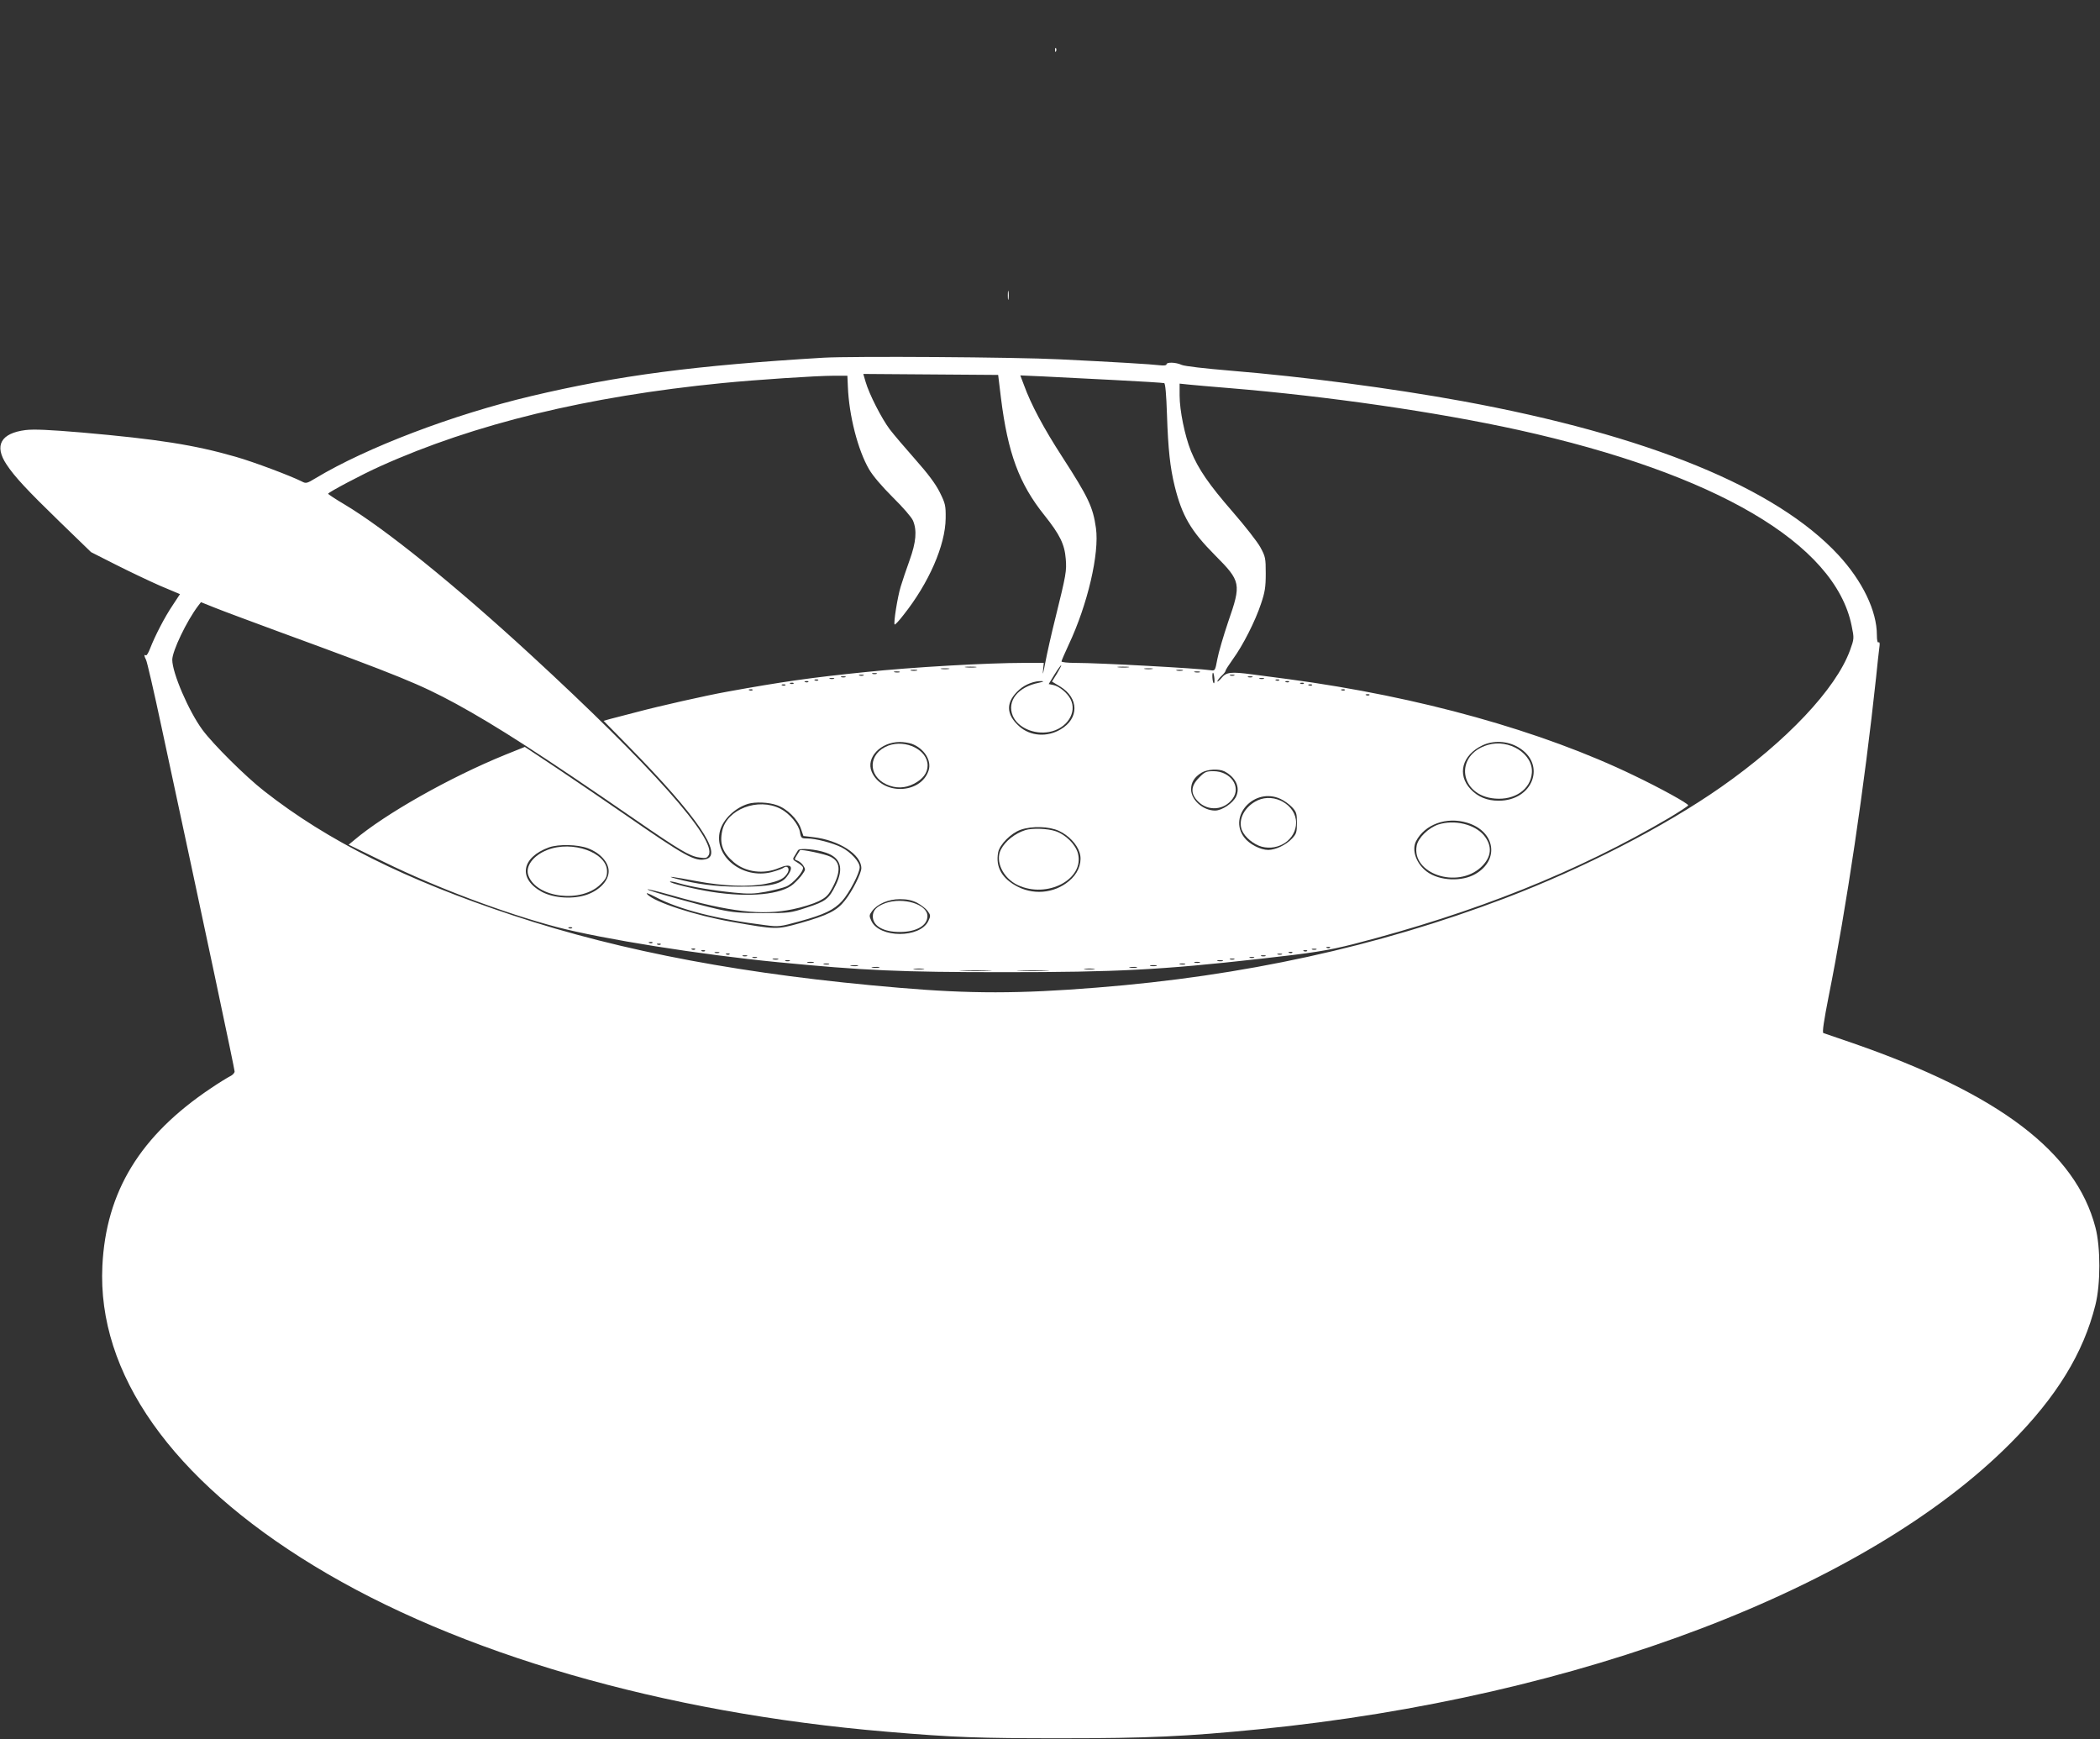 <?xml version="1.0" standalone="no"?>
<!DOCTYPE svg PUBLIC "-//W3C//DTD SVG 20010904//EN"
 "http://www.w3.org/TR/2001/REC-SVG-20010904/DTD/svg10.dtd">
<svg version="1.0" xmlns="http://www.w3.org/2000/svg"
 width="1280pt" height="1060pt" viewBox="0 0 1280 1060"
 preserveAspectRatio="xMidYMid meet">
<rect x="0" y="0" width="1280" height="1060" fill="#333333" stroke="none"/>
<g transform="translate(0,1060) scale(0.1,-0.1)"
fill="#ffffff" stroke="none">
<path d="M6431 10294 c0 -11 3 -14 6 -6 3 7 2 16 -1 19 -3 4 -6 -2 -5 -13z"/>
<path d="M6143 8800 c0 -25 2 -35 4 -22 2 12 2 32 0 45 -2 12 -4 2 -4 -23z"/>
<path d="M5020 8420 c-782 -47 -1251 -108 -1782 -234 -478 -113 -1004 -314
-1312 -499 -56 -34 -61 -35 -87 -21 -68 34 -290 118 -402 150 -254 73 -472
107 -937 148 -202 17 -293 21 -344 15 -151 -19 -193 -94 -116 -210 48 -73 125
-156 325 -350 l190 -184 150 -76 c83 -42 205 -100 271 -129 l121 -51 -44 -67
c-49 -72 -109 -189 -138 -264 -10 -26 -21 -45 -26 -42 -12 7 -11 -3 1 -27 6
-10 49 -196 95 -412 268 -1246 445 -2082 445 -2097 0 -9 -12 -22 -27 -29 -14
-7 -67 -39 -117 -73 -432 -289 -640 -630 -662 -1083 -32 -655 422 -1300 1290
-1828 876 -534 2126 -896 3491 -1011 412 -35 562 -40 1060 -40 531 0 766 11
1210 55 1952 194 3703 861 4580 1744 281 282 444 549 517 842 32 127 32 352 0
473 -120 459 -585 812 -1477 1122 -93 32 -175 60 -181 62 -8 3 3 75 32 223
108 538 219 1288 289 1943 8 80 17 162 20 183 4 25 2 36 -5 32 -6 -4 -10 13
-10 45 0 147 -88 329 -235 488 -380 410 -1163 730 -2290 937 -438 80 -967 149
-1415 186 -156 13 -278 27 -297 35 -37 17 -93 18 -93 3 0 -6 -16 -8 -42 -5
-46 6 -279 20 -608 36 -277 14 -1260 20 -1440 10z m1081 -245 c42 -337 111
-523 264 -714 95 -119 124 -178 131 -267 6 -74 3 -93 -64 -364 -23 -91 -50
-212 -61 -270 -11 -58 -17 -81 -14 -52 l5 52 -119 0 c-224 0 -685 -26 -968
-56 -327 -33 -509 -59 -845 -120 -123 -22 -416 -88 -550 -124 -63 -16 -134
-35 -158 -41 l-43 -12 153 -156 c418 -426 578 -661 471 -687 -66 -17 -125 16
-493 271 -113 78 -296 203 -408 278 l-203 135 -122 -49 c-336 -137 -729 -359
-918 -519 l-34 -28 215 -105 c320 -157 736 -313 1054 -397 280 -73 873 -168
1346 -214 524 -51 750 -61 1380 -61 685 0 958 14 1556 81 318 35 419 51 573
90 745 192 1367 441 1929 772 61 37 112 70 112 74 0 11 -166 103 -331 182
-560 271 -1309 480 -2099 586 -85 11 -188 25 -228 30 -128 17 -157 14 -186
-21 -14 -17 -26 -26 -26 -22 0 5 11 20 25 33 14 13 25 27 25 32 0 5 20 36 45
71 60 82 136 231 171 337 24 71 29 101 29 185 0 94 -2 103 -33 160 -18 33 -94
130 -168 215 -146 168 -210 261 -255 371 -37 92 -69 247 -69 339 l0 72 58 -6
c31 -3 140 -13 242 -21 605 -50 1267 -146 1763 -255 1204 -266 1932 -693 2033
-1193 16 -78 16 -79 -10 -151 -86 -235 -386 -553 -786 -833 -346 -242 -840
-496 -1318 -678 -777 -295 -1597 -474 -2487 -544 -472 -38 -771 -38 -1205 -1
-927 78 -1683 219 -2350 440 -654 216 -1133 455 -1520 759 -113 88 -311 285
-376 373 -84 114 -184 347 -184 427 0 53 88 237 158 329 l17 22 85 -34 c47
-19 222 -84 390 -146 740 -271 859 -320 1079 -439 247 -135 528 -316 1086
-701 278 -192 339 -228 397 -236 40 -6 47 -4 58 15 50 94 -350 544 -1086 1221
-463 426 -887 768 -1133 915 -56 33 -101 63 -101 66 0 8 209 119 319 168 573
258 1262 425 2081 506 213 21 577 45 680 45 l85 0 3 -67 c7 -176 61 -386 129
-503 24 -41 78 -104 145 -171 61 -60 114 -121 123 -142 25 -60 19 -131 -21
-242 -20 -55 -44 -127 -54 -160 -19 -61 -45 -224 -37 -231 3 -3 27 23 54 58
155 195 255 425 257 588 1 80 -2 91 -36 160 -26 52 -72 113 -149 200 -61 69
-132 152 -157 185 -49 66 -124 212 -146 288 l-14 48 411 -3 411 -3 17 -140z
m689 109 c162 -8 300 -17 306 -19 7 -2 13 -69 17 -192 7 -211 19 -322 47 -436
45 -181 98 -272 246 -421 158 -159 161 -173 80 -406 -29 -86 -59 -188 -66
-227 -13 -69 -14 -72 -39 -68 -80 12 -681 45 -827 45 -46 0 -84 4 -84 9 0 4
20 51 44 102 115 244 188 556 166 711 -18 128 -46 187 -205 433 -114 176 -191
320 -234 439 l-22 58 138 -6 c76 -4 271 -14 433 -22z m-348 -1790 l-30 -48 50
-30 c115 -70 116 -195 3 -261 -82 -49 -184 -42 -251 17 -85 75 -85 151 0 226
37 32 92 53 136 51 16 -1 9 -4 -17 -10 -129 -25 -197 -112 -160 -201 30 -72
129 -116 222 -99 108 20 172 119 130 200 -19 38 -68 78 -104 86 l-29 6 36 59
c20 32 38 57 40 55 2 -1 -10 -24 -26 -51z m-494 39 c-15 -2 -42 -2 -60 0 -18
2 -6 4 27 4 33 0 48 -2 33 -4z m930 0 c-15 -2 -42 -2 -60 0 -18 2 -6 4 27 4
33 0 48 -2 33 -4z m-1095 -10 c-13 -2 -33 -2 -45 0 -13 2 -3 4 22 4 25 0 35
-2 23 -4z m1240 0 c-13 -2 -33 -2 -45 0 -13 2 -3 4 22 4 25 0 35 -2 23 -4z
m-1435 -10 c-10 -2 -26 -2 -35 0 -10 3 -2 5 17 5 19 0 27 -2 18 -5z m1620 0
c-10 -2 -26 -2 -35 0 -10 3 -2 5 17 5 19 0 27 -2 18 -5z m-1725 -10 c-7 -2
-21 -2 -30 0 -10 3 -4 5 12 5 17 0 24 -2 18 -5z m1830 0 c-7 -2 -21 -2 -30 0
-10 3 -4 5 12 5 17 0 24 -2 18 -5z m-1970 -10 c-7 -2 -19 -2 -25 0 -7 3 -2 5
12 5 14 0 19 -2 13 -5z m2059 -27 c2 -19 0 -32 -4 -30 -8 5 -12 64 -4 64 2 0
6 -15 8 -34z m-2139 17 c-7 -2 -19 -2 -25 0 -7 3 -2 5 12 5 14 0 19 -2 13 -5z
m2260 0 c-7 -2 -19 -2 -25 0 -7 3 -2 5 12 5 14 0 19 -2 13 -5z m-2370 -10 c-7
-2 -19 -2 -25 0 -7 3 -2 5 12 5 14 0 19 -2 13 -5z m2480 0 c-7 -2 -19 -2 -25
0 -7 3 -2 5 12 5 14 0 19 -2 13 -5z m-2550 -10 c-7 -2 -19 -2 -25 0 -7 3 -2 5
12 5 14 0 19 -2 13 -5z m2620 0 c-7 -2 -19 -2 -25 0 -7 3 -2 5 12 5 14 0 19
-2 13 -5z m-2716 -9 c-3 -3 -12 -4 -19 -1 -8 3 -5 6 6 6 11 1 17 -2 13 -5z
m2810 0 c-3 -3 -12 -4 -19 -1 -8 3 -5 6 6 6 11 1 17 -2 13 -5z m-2870 -10 c-3
-3 -12 -4 -19 -1 -8 3 -5 6 6 6 11 1 17 -2 13 -5z m2930 0 c-3 -3 -12 -4 -19
-1 -8 3 -5 6 6 6 11 1 17 -2 13 -5z m-3020 -10 c-3 -3 -12 -4 -19 -1 -8 3 -5
6 6 6 11 1 17 -2 13 -5z m3110 0 c-3 -3 -12 -4 -19 -1 -8 3 -5 6 6 6 11 1 17
-2 13 -5z m-3160 -10 c-3 -3 -12 -4 -19 -1 -8 3 -5 6 6 6 11 1 17 -2 13 -5z
m3210 0 c-3 -3 -12 -4 -19 -1 -8 3 -5 6 6 6 11 1 17 -2 13 -5z m-3410 -30 c-3
-3 -12 -4 -19 -1 -8 3 -5 6 6 6 11 1 17 -2 13 -5z m3610 0 c-3 -3 -12 -4 -19
-1 -8 3 -5 6 6 6 11 1 17 -2 13 -5z m150 -30 c-3 -3 -12 -4 -19 -1 -8 3 -5 6
6 6 11 1 17 -2 13 -5z m-2790 -297 c76 -28 123 -102 103 -163 -48 -146 -286
-151 -347 -7 -36 86 55 181 172 181 22 0 54 -5 72 -11z m3697 -21 c174 -102
91 -326 -119 -326 -71 0 -127 23 -172 71 -83 89 -51 207 72 266 67 32 153 28
219 -11z m-1791 -147 c69 -36 98 -98 71 -154 -19 -40 -86 -85 -128 -85 -73 0
-146 65 -146 129 0 43 20 75 64 102 35 21 105 25 139 8z m342 -168 c22 -10 54
-33 70 -50 27 -29 30 -39 30 -96 0 -57 -3 -67 -30 -96 -37 -39 -99 -68 -144
-69 -48 0 -116 35 -147 76 -101 132 64 308 221 235z m-3070 -38 c62 -21 127
-85 147 -144 l15 -44 59 -7 c158 -18 294 -106 294 -189 0 -32 -55 -141 -100
-197 -48 -62 -104 -90 -273 -138 -144 -40 -144 -40 -417 8 -220 38 -472 120
-515 168 -11 12 6 6 49 -16 142 -76 375 -136 674 -173 77 -10 87 -9 206 24
150 41 210 70 259 124 43 48 107 170 107 205 0 34 -53 92 -111 122 -55 27
-157 54 -210 54 -34 0 -37 2 -43 38 -7 47 -64 115 -119 143 -136 70 -327 -3
-355 -135 -17 -79 3 -133 70 -190 72 -62 183 -76 276 -36 75 32 95 9 47 -54
-35 -46 -108 -61 -295 -60 -141 1 -252 15 -380 49 -71 19 -18 12 125 -15 163
-31 321 -37 425 -16 83 17 112 32 132 69 13 25 -5 45 -25 29 -7 -6 -40 -18
-73 -27 -179 -46 -357 98 -315 253 19 70 92 139 171 163 44 13 125 10 175 -8z
m4207 -107 c171 -51 200 -226 52 -312 -83 -49 -220 -43 -296 13 -65 48 -95
131 -67 186 53 103 186 151 311 113z m-2487 -50 c58 -27 108 -79 125 -131 17
-51 -2 -114 -47 -159 -86 -85 -218 -106 -328 -51 -97 49 -138 120 -121 210 9
48 78 117 137 138 69 24 174 21 234 -7z m-2871 -106 c74 -28 126 -85 126 -140
0 -55 -51 -112 -128 -141 -84 -31 -206 -24 -280 16 -146 80 -124 210 45 271
59 20 173 18 237 -6z m1451 -27 c90 -31 109 -95 59 -197 -41 -84 -61 -100
-176 -137 -100 -33 -108 -34 -268 -34 -136 0 -183 4 -270 23 -134 30 -422 111
-433 121 -5 5 60 -11 145 -35 358 -102 553 -125 742 -85 55 11 124 33 155 48
49 25 60 36 89 91 49 96 44 151 -17 181 -31 16 -180 47 -185 39 -1 -2 -10 -15
-19 -30 -16 -26 -16 -27 3 -33 11 -4 28 -17 36 -30 15 -23 14 -26 -5 -53 -11
-17 -36 -43 -55 -60 -73 -64 -268 -83 -495 -48 -109 17 -265 55 -257 63 2 3
28 -2 58 -11 72 -21 203 -43 332 -56 90 -9 122 -8 193 5 47 9 103 23 125 32
42 17 110 95 102 117 -2 7 -18 20 -35 30 -28 16 -29 20 -16 39 7 12 17 28 21
35 9 15 109 7 171 -15z m555 -305 c24 -13 53 -35 64 -50 19 -26 19 -30 4 -62
-50 -104 -296 -104 -346 0 -15 32 -15 36 4 62 32 43 99 72 169 72 43 0 73 -6
105 -22z m-2103 -154 c-3 -3 -12 -4 -19 -1 -8 3 -5 6 6 6 11 1 17 -2 13 -5z
m490 -90 c-3 -3 -12 -4 -19 -1 -8 3 -5 6 6 6 11 1 17 -2 13 -5z m50 -10 c-3
-3 -12 -4 -19 -1 -8 3 -5 6 6 6 11 1 17 -2 13 -5z m4080 -20 c-3 -3 -12 -4
-19 -1 -8 3 -5 6 6 6 11 1 17 -2 13 -5z m-3870 -10 c-3 -3 -12 -4 -19 -1 -8 3
-5 6 6 6 11 1 17 -2 13 -5z m3786 -1 c-7 -2 -19 -2 -25 0 -7 3 -2 5 12 5 14 0
19 -2 13 -5z m-3726 -9 c-3 -3 -12 -4 -19 -1 -8 3 -5 6 6 6 11 1 17 -2 13 -5z
m3670 0 c-3 -3 -12 -4 -19 -1 -8 3 -5 6 6 6 11 1 17 -2 13 -5z m-3584 -11 c-7
-2 -19 -2 -25 0 -7 3 -2 5 12 5 14 0 19 -2 13 -5z m3494 1 c-3 -3 -12 -4 -19
-1 -8 3 -5 6 6 6 11 1 17 -2 13 -5z m-3430 -10 c-3 -3 -12 -4 -19 -1 -8 3 -5
6 6 6 11 1 17 -2 13 -5z m3366 -1 c-7 -2 -19 -2 -25 0 -7 3 -2 5 12 5 14 0 19
-2 13 -5z m-3260 -10 c-7 -2 -19 -2 -25 0 -7 3 -2 5 12 5 14 0 19 -2 13 -5z
m3160 0 c-7 -2 -19 -2 -25 0 -7 3 -2 5 12 5 14 0 19 -2 13 -5z m-3100 -10 c-7
-2 -19 -2 -25 0 -7 3 -2 5 12 5 14 0 19 -2 13 -5z m3030 0 c-7 -2 -19 -2 -25
0 -7 3 -2 5 12 5 14 0 19 -2 13 -5z m-2900 -10 c-7 -2 -21 -2 -30 0 -10 3 -4
5 12 5 17 0 24 -2 18 -5z m2780 0 c-7 -2 -19 -2 -25 0 -7 3 -2 5 12 5 14 0 19
-2 13 -5z m-2710 -10 c-7 -2 -19 -2 -25 0 -7 3 -2 5 12 5 14 0 19 -2 13 -5z
m2640 0 c-7 -2 -21 -2 -30 0 -10 3 -4 5 12 5 17 0 24 -2 18 -5z m-2495 -10
c-10 -2 -26 -2 -35 0 -10 3 -2 5 17 5 19 0 27 -2 18 -5z m2355 0 c-7 -2 -21
-2 -30 0 -10 3 -4 5 12 5 17 0 24 -2 18 -5z m-2260 -10 c-7 -2 -21 -2 -30 0
-10 3 -4 5 12 5 17 0 24 -2 18 -5z m2170 0 c-7 -2 -21 -2 -30 0 -10 3 -4 5 12
5 17 0 24 -2 18 -5z m-1995 -10 c-10 -2 -28 -2 -40 0 -13 2 -5 4 17 4 22 1 32
-1 23 -4z m1820 0 c-10 -2 -26 -2 -35 0 -10 3 -2 5 17 5 19 0 27 -2 18 -5z
m-1690 -10 c-10 -2 -28 -2 -40 0 -13 2 -5 4 17 4 22 1 32 -1 23 -4z m1570 0
c-10 -2 -28 -2 -40 0 -13 2 -5 4 17 4 22 1 32 -1 23 -4z m-1300 -10 c-16 -2
-40 -2 -55 0 -16 2 -3 4 27 4 30 0 43 -2 28 -4z m1040 0 c-16 -2 -40 -2 -55 0
-16 2 -3 4 27 4 30 0 43 -2 28 -4z m-640 -10 c-42 -2 -114 -2 -160 0 -46 1
-11 3 77 3 88 0 125 -2 83 -3z m350 0 c-42 -2 -114 -2 -160 0 -46 1 -11 3 77
3 88 0 125 -2 83 -3z"/>
<path d="M5415 6056 c-123 -46 -129 -183 -11 -237 55 -25 112 -24 166 4 55 28
84 67 84 112 0 94 -132 160 -239 121z"/>
<path d="M9068 6060 c-207 -62 -173 -310 45 -327 120 -10 216 56 224 156 10
116 -139 210 -269 171z"/>
<path d="M7309 5861 c-52 -52 -54 -98 -6 -146 61 -61 159 -53 210 17 54 73
-12 168 -117 168 -43 0 -53 -4 -87 -39z"/>
<path d="M7665 5722 c-79 -37 -121 -118 -95 -182 17 -42 72 -87 120 -100 105
-28 210 45 210 146 0 108 -132 184 -235 136z"/>
<path d="M8767 5575 c-60 -20 -123 -81 -132 -129 -32 -170 246 -265 391 -132
66 61 73 130 18 196 -57 67 -179 96 -277 65z"/>
<path d="M6250 5541 c-63 -20 -122 -66 -149 -118 -37 -71 12 -174 102 -217
180 -85 409 36 367 194 -15 54 -74 113 -135 134 -50 17 -141 20 -185 7z"/>
<path d="M3336 5420 c-87 -34 -136 -101 -115 -157 51 -136 323 -169 440 -52
32 32 39 46 39 79 0 114 -211 190 -364 130z"/>
<path d="M5397 5096 c-54 -20 -77 -44 -77 -81 0 -58 64 -95 164 -95 101 0 169
39 169 97 0 72 -148 117 -256 79z"/>
</g>
</svg>
